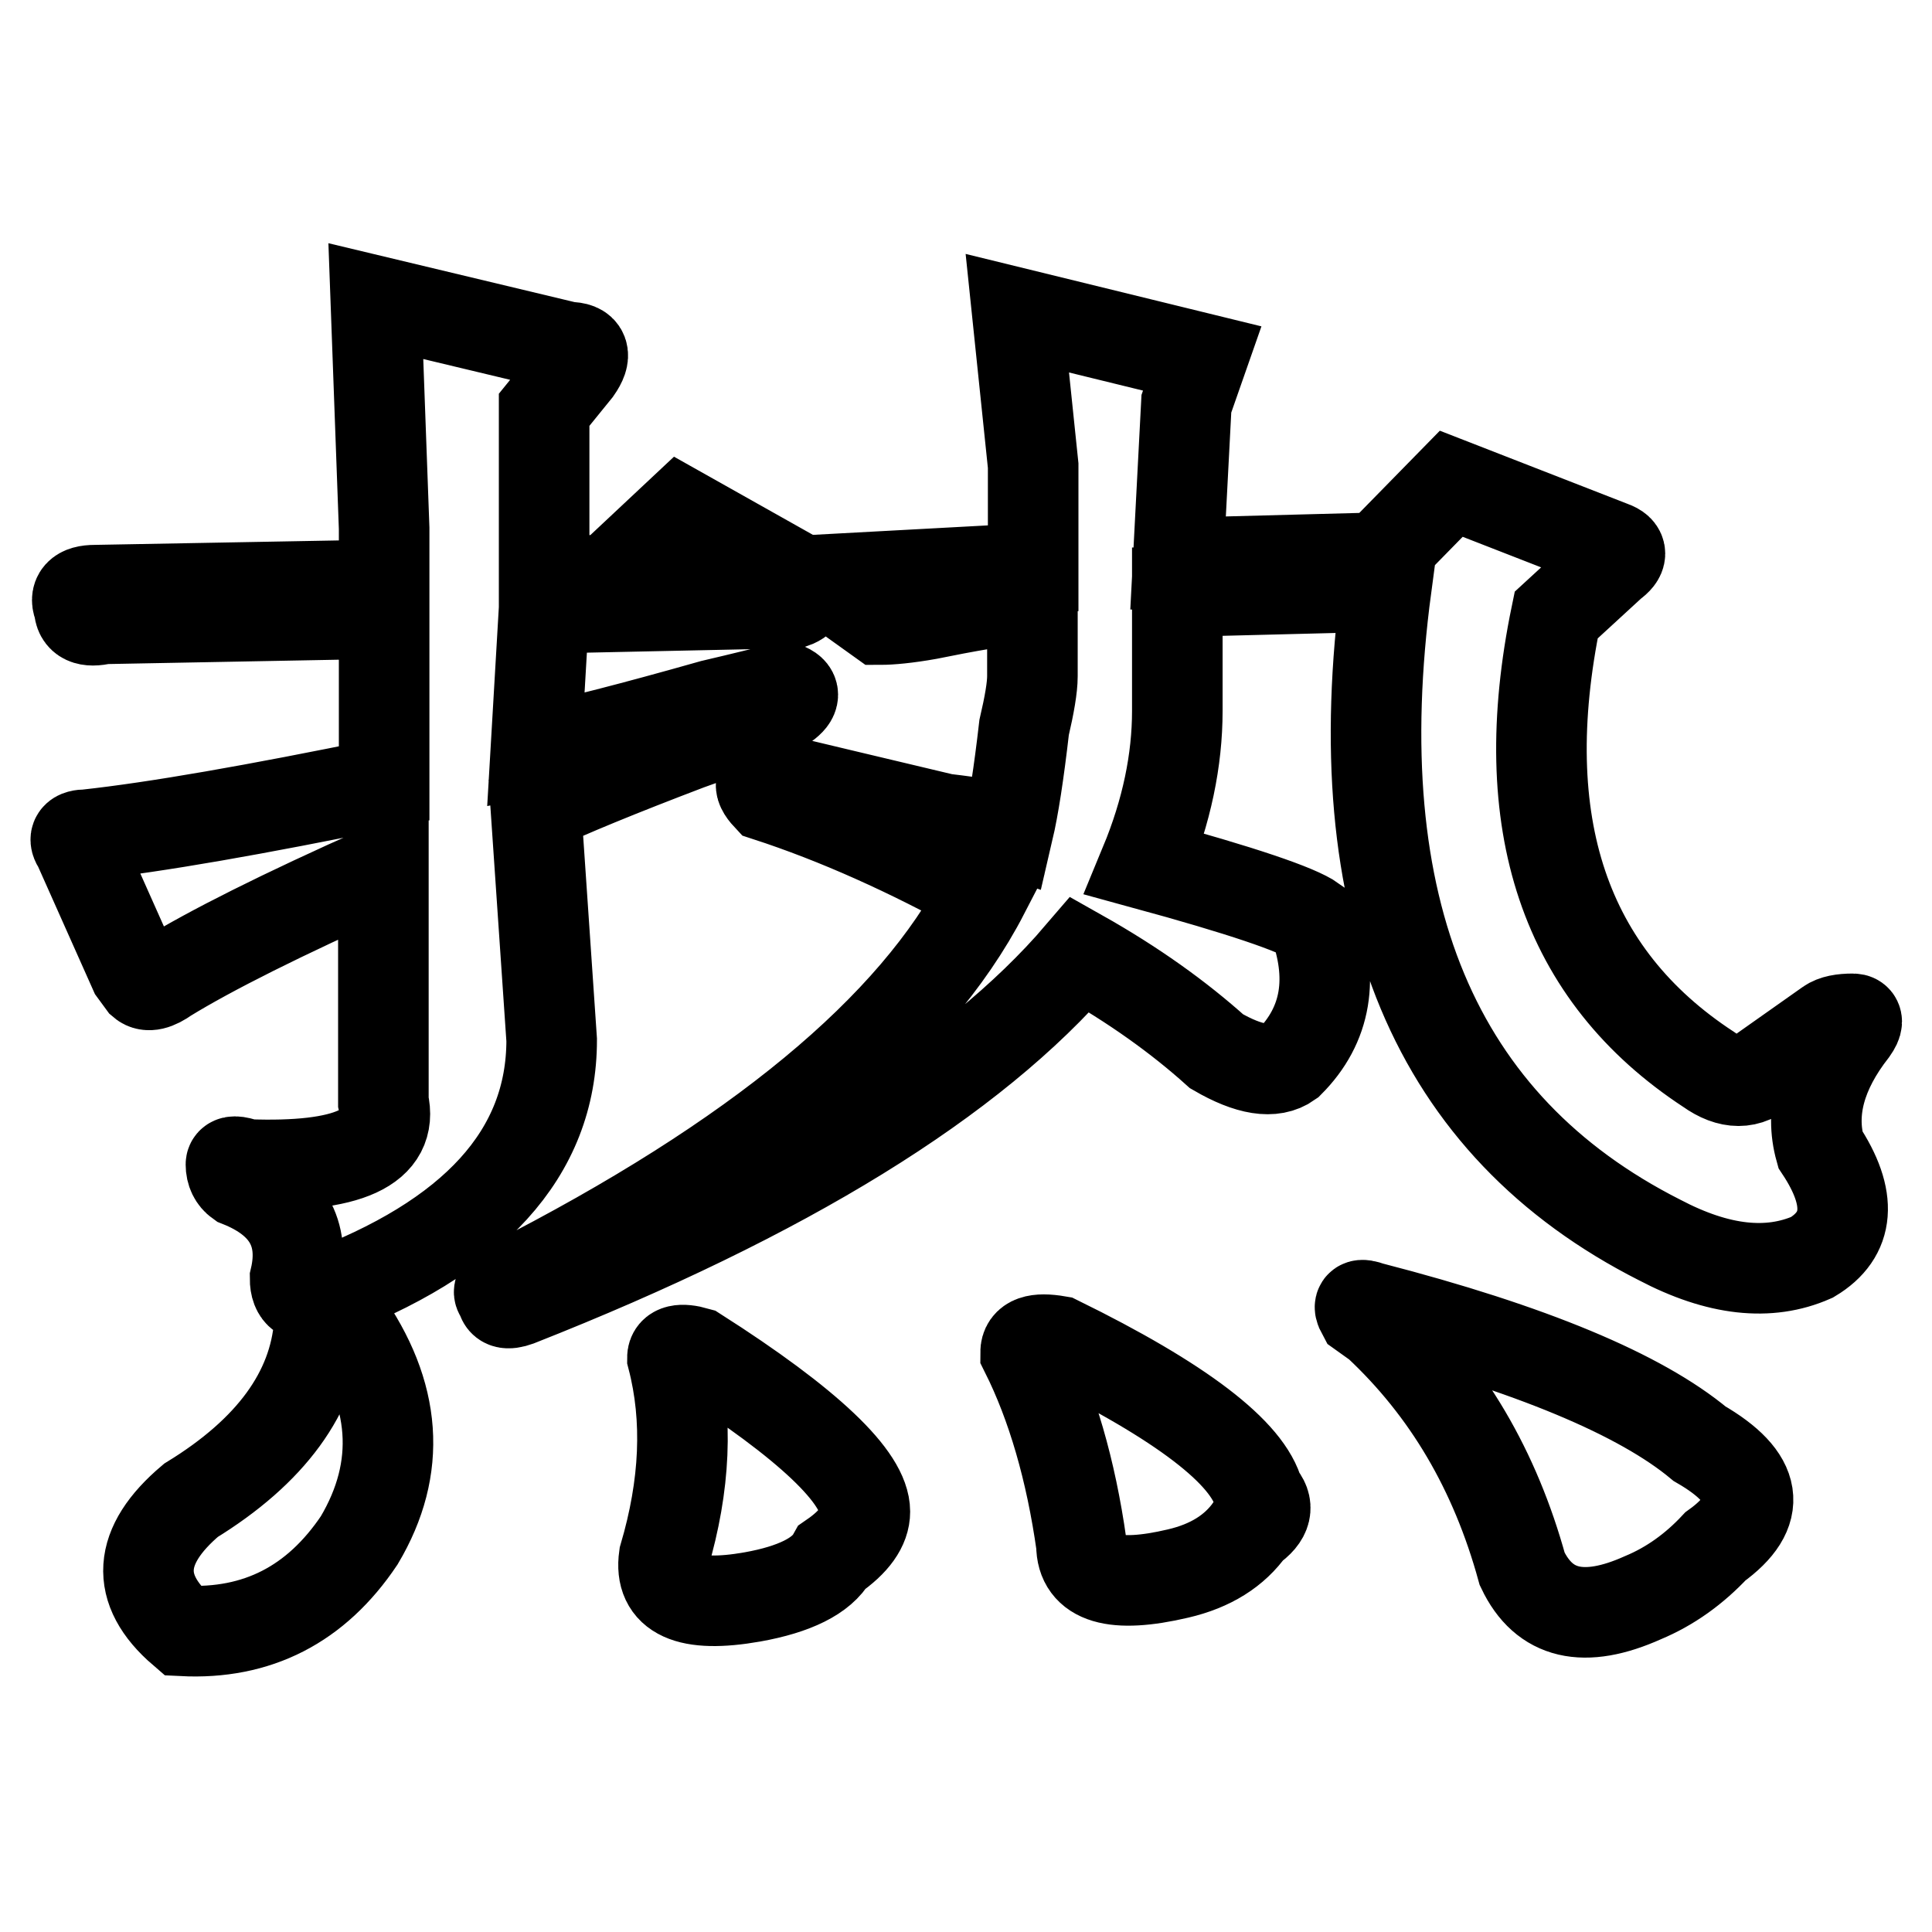 <?xml version="1.0" encoding="utf-8"?>
<!-- Svg Vector Icons : http://www.onlinewebfonts.com/icon -->
<!DOCTYPE svg PUBLIC "-//W3C//DTD SVG 1.1//EN" "http://www.w3.org/Graphics/SVG/1.1/DTD/svg11.dtd">
<svg version="1.1" xmlns="http://www.w3.org/2000/svg" xmlns:xlink="http://www.w3.org/1999/xlink" x="0px" y="0px" viewBox="0 0 256 256" enable-background="new 0 0 256 256" xml:space="preserve">
<g><g><path stroke-width="12" fill-opacity="0" stroke="#000000"  d="M75.3,46c2.1,0,2.5,1,1.1,3l-4.3,5.3v22.6h8.5l9.6-9l16,9c0.7,1.5,0.3,2.5-1.1,3l-33,0.7L71,99.4c5-1,12.8-3,23.4-6c4.3-1,7.4-1.8,9.6-2.3c1.4,0.5,1.4,1.3,0,2.3c-2.8,1.5-7.1,3.3-12.8,5.3c-9.2,3.5-16,6.3-20.2,8.3l2.1,30.8c0,15-10.3,26.3-30.8,33.9c-2.1,0.5-3.2-0.2-3.2-2.3c1.4-6-1.1-10.3-7.4-12.8c-0.7-0.5-1.1-1.3-1.1-2.3c0-0.5,0.7-0.5,2.1,0c13.5,0.5,19.5-2.3,18.1-8.3v-30.8c-13.5,6-23,10.8-28.7,14.3c-1.4,1-2.5,1.3-3.2,0.7l-1.1-1.5l-7.4-16.6c-0.7-1-0.4-1.5,1.1-1.5c9.2-1,22.3-3.3,39.4-6.8V81.3l-37.2,0.7c-2.1,0.5-3.2,0-3.2-1.5c-0.7-1.5,0-2.3,2.1-2.3l38.3-0.7V70l-1.1-30.1L75.3,46z M45.5,174.7c7.1,10,7.8,19.8,2.1,29.4c-5.7,8.5-13.5,12.5-23.4,12c-6.4-5.5-6-11.3,1.1-17.3c10.6-6.5,16.3-14.3,17-23.3C42.3,173.9,43.3,173.7,45.5,174.7z M134.8,41.5l24.5,6l-2.1,6l-1.1,21.1l26.6-0.7l9.6-9.8l21.3,8.3c1.4,0.5,1.4,1.3,0,2.3l-7.4,6.8c-5.7,27.6,1.1,47.7,20.2,60.2c2.8,2,5.3,2,7.4,0l8.5-6c0.7-0.5,1.8-0.7,3.2-0.7c0.7,0,0.7,0.5,0,1.5c-4.3,5.5-5.7,10.8-4.3,15.8c4.3,6.5,3.9,11.3-1.1,14.3c-5.7,2.5-12.4,1.8-20.2-2.3c-29.8-15.1-41.9-43.9-36.2-86.6l-27.7,0.7v15.8c0,6.5-1.4,13.3-4.3,20.3c12.8,3.5,20.2,6,22.3,7.5c2.8,7.5,1.8,13.8-3.2,18.8c-2.1,1.5-5.3,1-9.6-1.5c-5-4.5-11-8.8-18.1-12.8c-14.2,16.6-39,31.9-74.5,45.9c-1.4,0.5-2.1,0.3-2.1-0.7c-0.7-0.5-0.4-1,1.1-1.5c32.6-16.6,53.5-33.9,62.8-51.9c-9.9-5.5-19.5-9.8-28.7-12.8c-1.4-1.5-1.1-2.3,1.1-2.3c4.3,1,11.7,2.8,22.3,5.3c4.3,0.5,7.1,1,8.5,1.5c0.7-3,1.4-7.5,2.1-13.6c0.7-3,1.1-5.3,1.1-6.8V79.1c-4.3,0.5-8.9,1.3-13.8,2.3c-2.8,0.5-5,0.7-6.4,0.7l-7.4-5.3l27.7-1.5V61.7L134.8,41.5z M89.1,179.9c0-1,1.1-1.3,3.2-0.7c14.9,9.5,22.3,16.6,22.3,21.1c0,2-1.4,4-4.3,6c-1.4,2.5-5,4.3-10.6,5.3c-8.5,1.5-12.4-0.3-11.7-5.3C90.8,196.8,91.2,188,89.1,179.9z M135.9,179.2c0-1.5,1.4-2,4.3-1.5c16.3,8,25.2,14.8,26.6,20.3c1.4,1.5,1.1,3-1.1,4.5c-2.1,3-5.3,5-9.6,6c-8.5,2-12.8,0.7-12.8-3.8C141.9,194.8,139.4,186.2,135.9,179.2z M181.6,173.2c21.3,5.5,35.8,11.6,43.6,18.1c7.8,4.5,8.5,9,2.1,13.6c-2.8,3-6,5.3-9.6,6.8c-7.8,3.5-13.1,2.3-16-3.8c-3.6-13.1-9.9-23.8-19.1-32.4c-0.7-0.5-1.4-1-2.1-1.5C179.9,172.9,180.2,172.7,181.6,173.2z"/></g></g>
</svg>